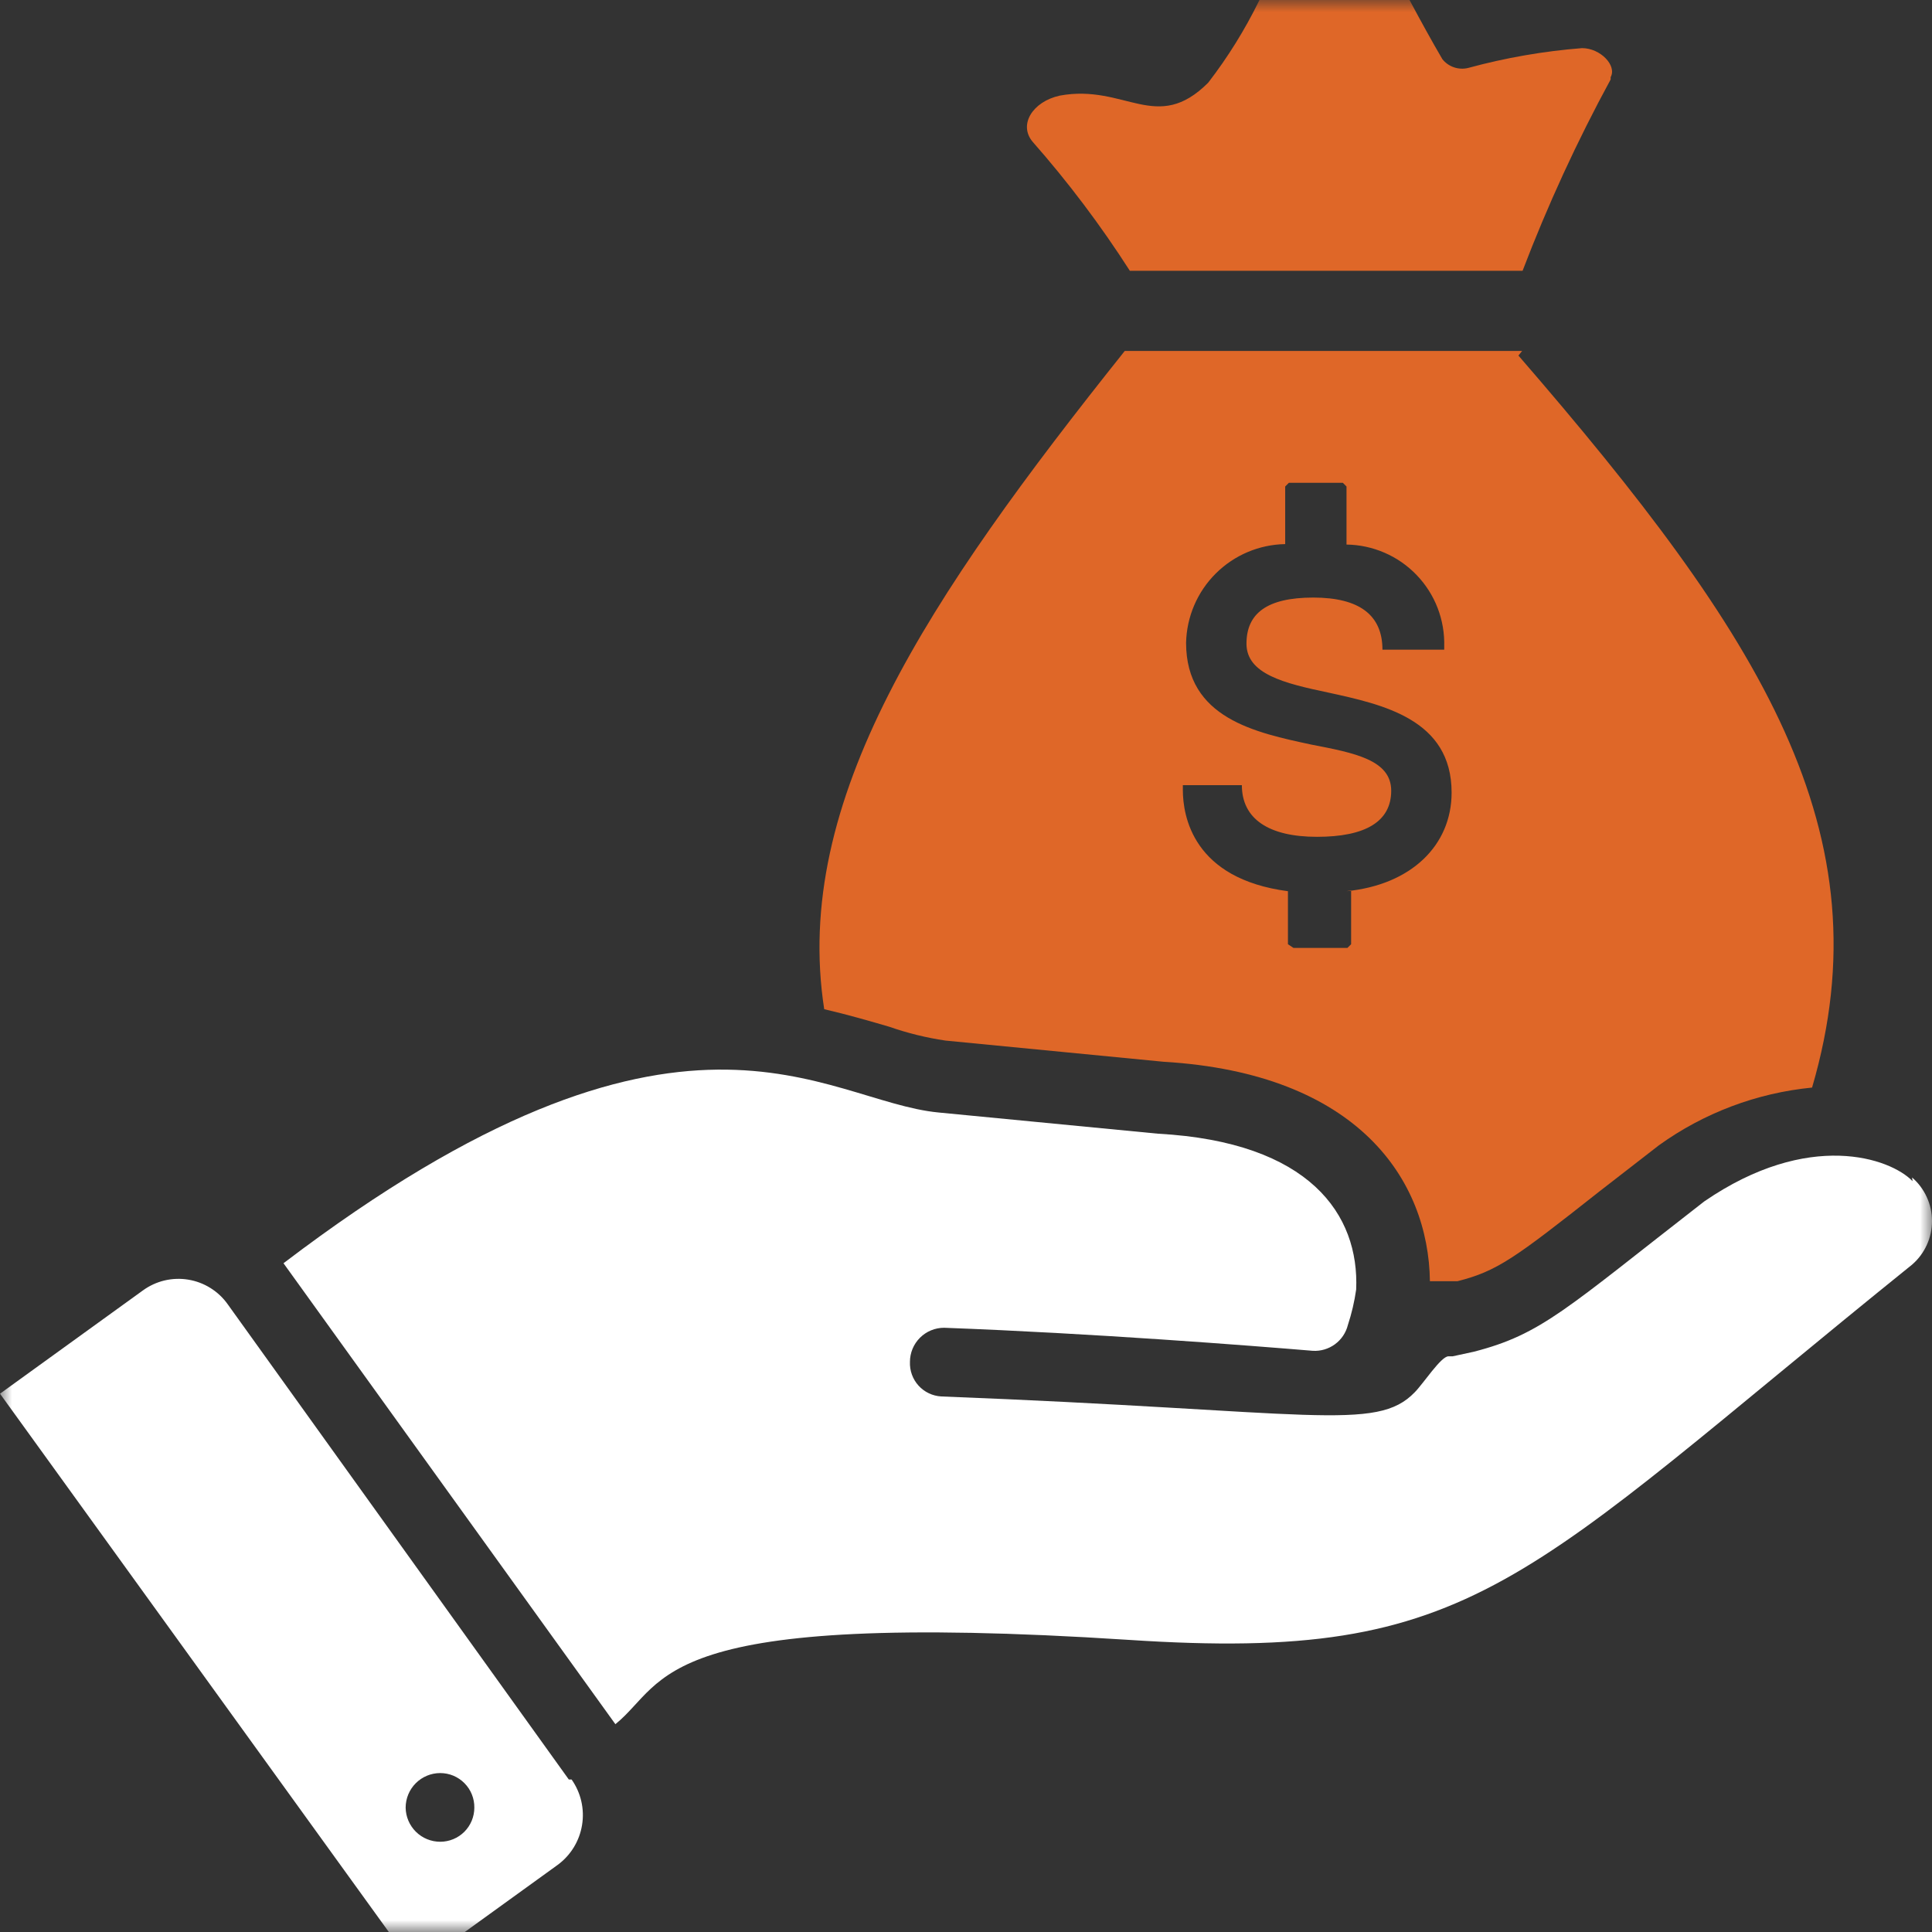 <svg width="80" height="80" viewBox="0 0 80 80" fill="none" xmlns="http://www.w3.org/2000/svg">
<rect x="0" y="0" width="80" height="80" fill="#333333" stroke="none"/>
<mask id="mask0_50_2120" style="mask-type:alpha" maskUnits="userSpaceOnUse" x="0" y="0" width="80" height="80">
<rect width="80" height="80" rx="5" fill="white"/>
</mask>
<g mask="url(#mask0_50_2120)">
<path d="M66.693 3.291C65.303 5.847 64.085 8.494 63.047 11.212H46.784C45.579 9.331 44.233 7.545 42.757 5.868C42.165 5.161 42.757 4.207 43.883 3.959C46.593 3.462 47.891 5.562 50.029 3.424C50.841 2.371 51.544 1.239 52.129 0.046C52.418 -0.538 52.864 -1.029 53.417 -1.372C53.97 -1.716 54.608 -1.897 55.259 -1.897C55.91 -1.897 56.548 -1.716 57.101 -1.372C57.654 -1.029 58.101 -0.538 58.39 0.046C58.829 0.866 59.268 1.668 59.726 2.451C59.851 2.607 60.018 2.724 60.207 2.788C60.397 2.852 60.6 2.861 60.795 2.813C62.337 2.393 63.916 2.118 65.509 1.993C66.273 1.993 66.96 2.718 66.693 3.195V3.291Z" fill="#DF6728"/>
<path d="M63.028 14.532H46.574C38.424 24.744 32.793 33.162 34.129 41.789C35.122 42.019 36.038 42.286 36.821 42.515C37.577 42.779 38.357 42.971 39.149 43.088L48.178 43.965C56.252 44.443 59.153 48.871 59.21 53.051H60.356C61.997 52.631 62.703 52.116 66.235 49.329L68.697 47.42C70.562 46.08 72.748 45.257 75.034 45.034C78.126 34.479 72.954 26.367 62.875 14.723L63.028 14.532ZM55.947 36.865V39.098L55.794 39.251H53.56L53.331 39.098V36.903C49.399 36.388 48.979 33.792 48.979 32.704V32.513H51.423C51.423 33.906 52.53 34.651 54.534 34.651C56.538 34.651 57.607 34.021 57.607 32.742C57.607 31.463 56.08 31.177 54.305 30.833C51.995 30.337 49.113 29.745 49.113 26.615C49.138 25.536 49.578 24.508 50.343 23.747C51.108 22.985 52.138 22.549 53.217 22.53V20.144L53.37 19.991H55.603L55.756 20.144V22.549C56.299 22.556 56.836 22.672 57.335 22.889C57.834 23.105 58.285 23.419 58.661 23.812C59.038 24.204 59.333 24.668 59.529 25.175C59.724 25.683 59.817 26.224 59.802 26.767V26.901H57.244C57.244 25.47 56.29 24.744 54.381 24.744C52.472 24.744 51.614 25.393 51.614 26.653C51.614 27.913 53.179 28.294 54.992 28.676C57.264 29.172 60.108 29.783 60.108 32.818C60.108 34.994 58.447 36.636 55.756 36.903L55.947 36.865Z" fill="#DF6728"/>
<path d="M79.195 48.91C78.279 47.956 74.9 46.772 70.567 49.75C64.841 54.197 63.849 55.247 61.024 55.973L60.146 56.163H59.974C59.668 56.163 58.924 57.309 58.58 57.652C56.977 59.313 54.324 58.416 38.977 57.824C38.616 57.804 38.277 57.643 38.034 57.375C37.791 57.107 37.664 56.754 37.679 56.392C37.679 56.018 37.828 55.659 38.093 55.394C38.358 55.129 38.717 54.98 39.092 54.98C45.276 55.209 51.842 55.724 54.362 55.934C54.69 55.953 55.015 55.856 55.28 55.661C55.545 55.466 55.733 55.185 55.813 54.865C55.97 54.387 56.085 53.895 56.156 53.396C56.29 50.303 54.248 47.288 47.949 46.944L38.863 46.066C34.072 45.608 28.288 39.71 11.739 52.308L25.482 71.395C27.677 69.62 26.99 66.624 46.727 67.903C61.176 68.857 62.913 65.478 79.176 52.365C79.435 52.141 79.642 51.864 79.784 51.553C79.927 51.242 80 50.903 80 50.561C80 50.219 79.927 49.881 79.784 49.57C79.642 49.258 79.435 48.981 79.176 48.757L79.195 48.91Z" fill="white"/>
<path d="M23.554 73.686L9.429 54.007C9.238 53.737 8.994 53.508 8.713 53.333C8.433 53.158 8.12 53.04 7.793 52.987C7.466 52.933 7.132 52.946 6.81 53.022C6.488 53.099 6.185 53.239 5.917 53.434L0 57.71L17.179 81.493L23.096 77.218C23.634 76.821 23.995 76.229 24.102 75.569C24.21 74.909 24.054 74.233 23.669 73.686H23.554ZM18.229 76.263C17.852 76.263 17.491 76.115 17.223 75.851C16.955 75.586 16.802 75.227 16.797 74.851C16.797 74.471 16.948 74.107 17.217 73.838C17.485 73.57 17.849 73.419 18.229 73.419C18.416 73.419 18.601 73.456 18.774 73.528C18.946 73.601 19.103 73.706 19.234 73.84C19.366 73.973 19.47 74.131 19.539 74.304C19.609 74.478 19.644 74.664 19.641 74.851C19.641 75.225 19.492 75.585 19.228 75.85C18.963 76.114 18.603 76.263 18.229 76.263Z" fill="white"/>
</g>
</svg>
